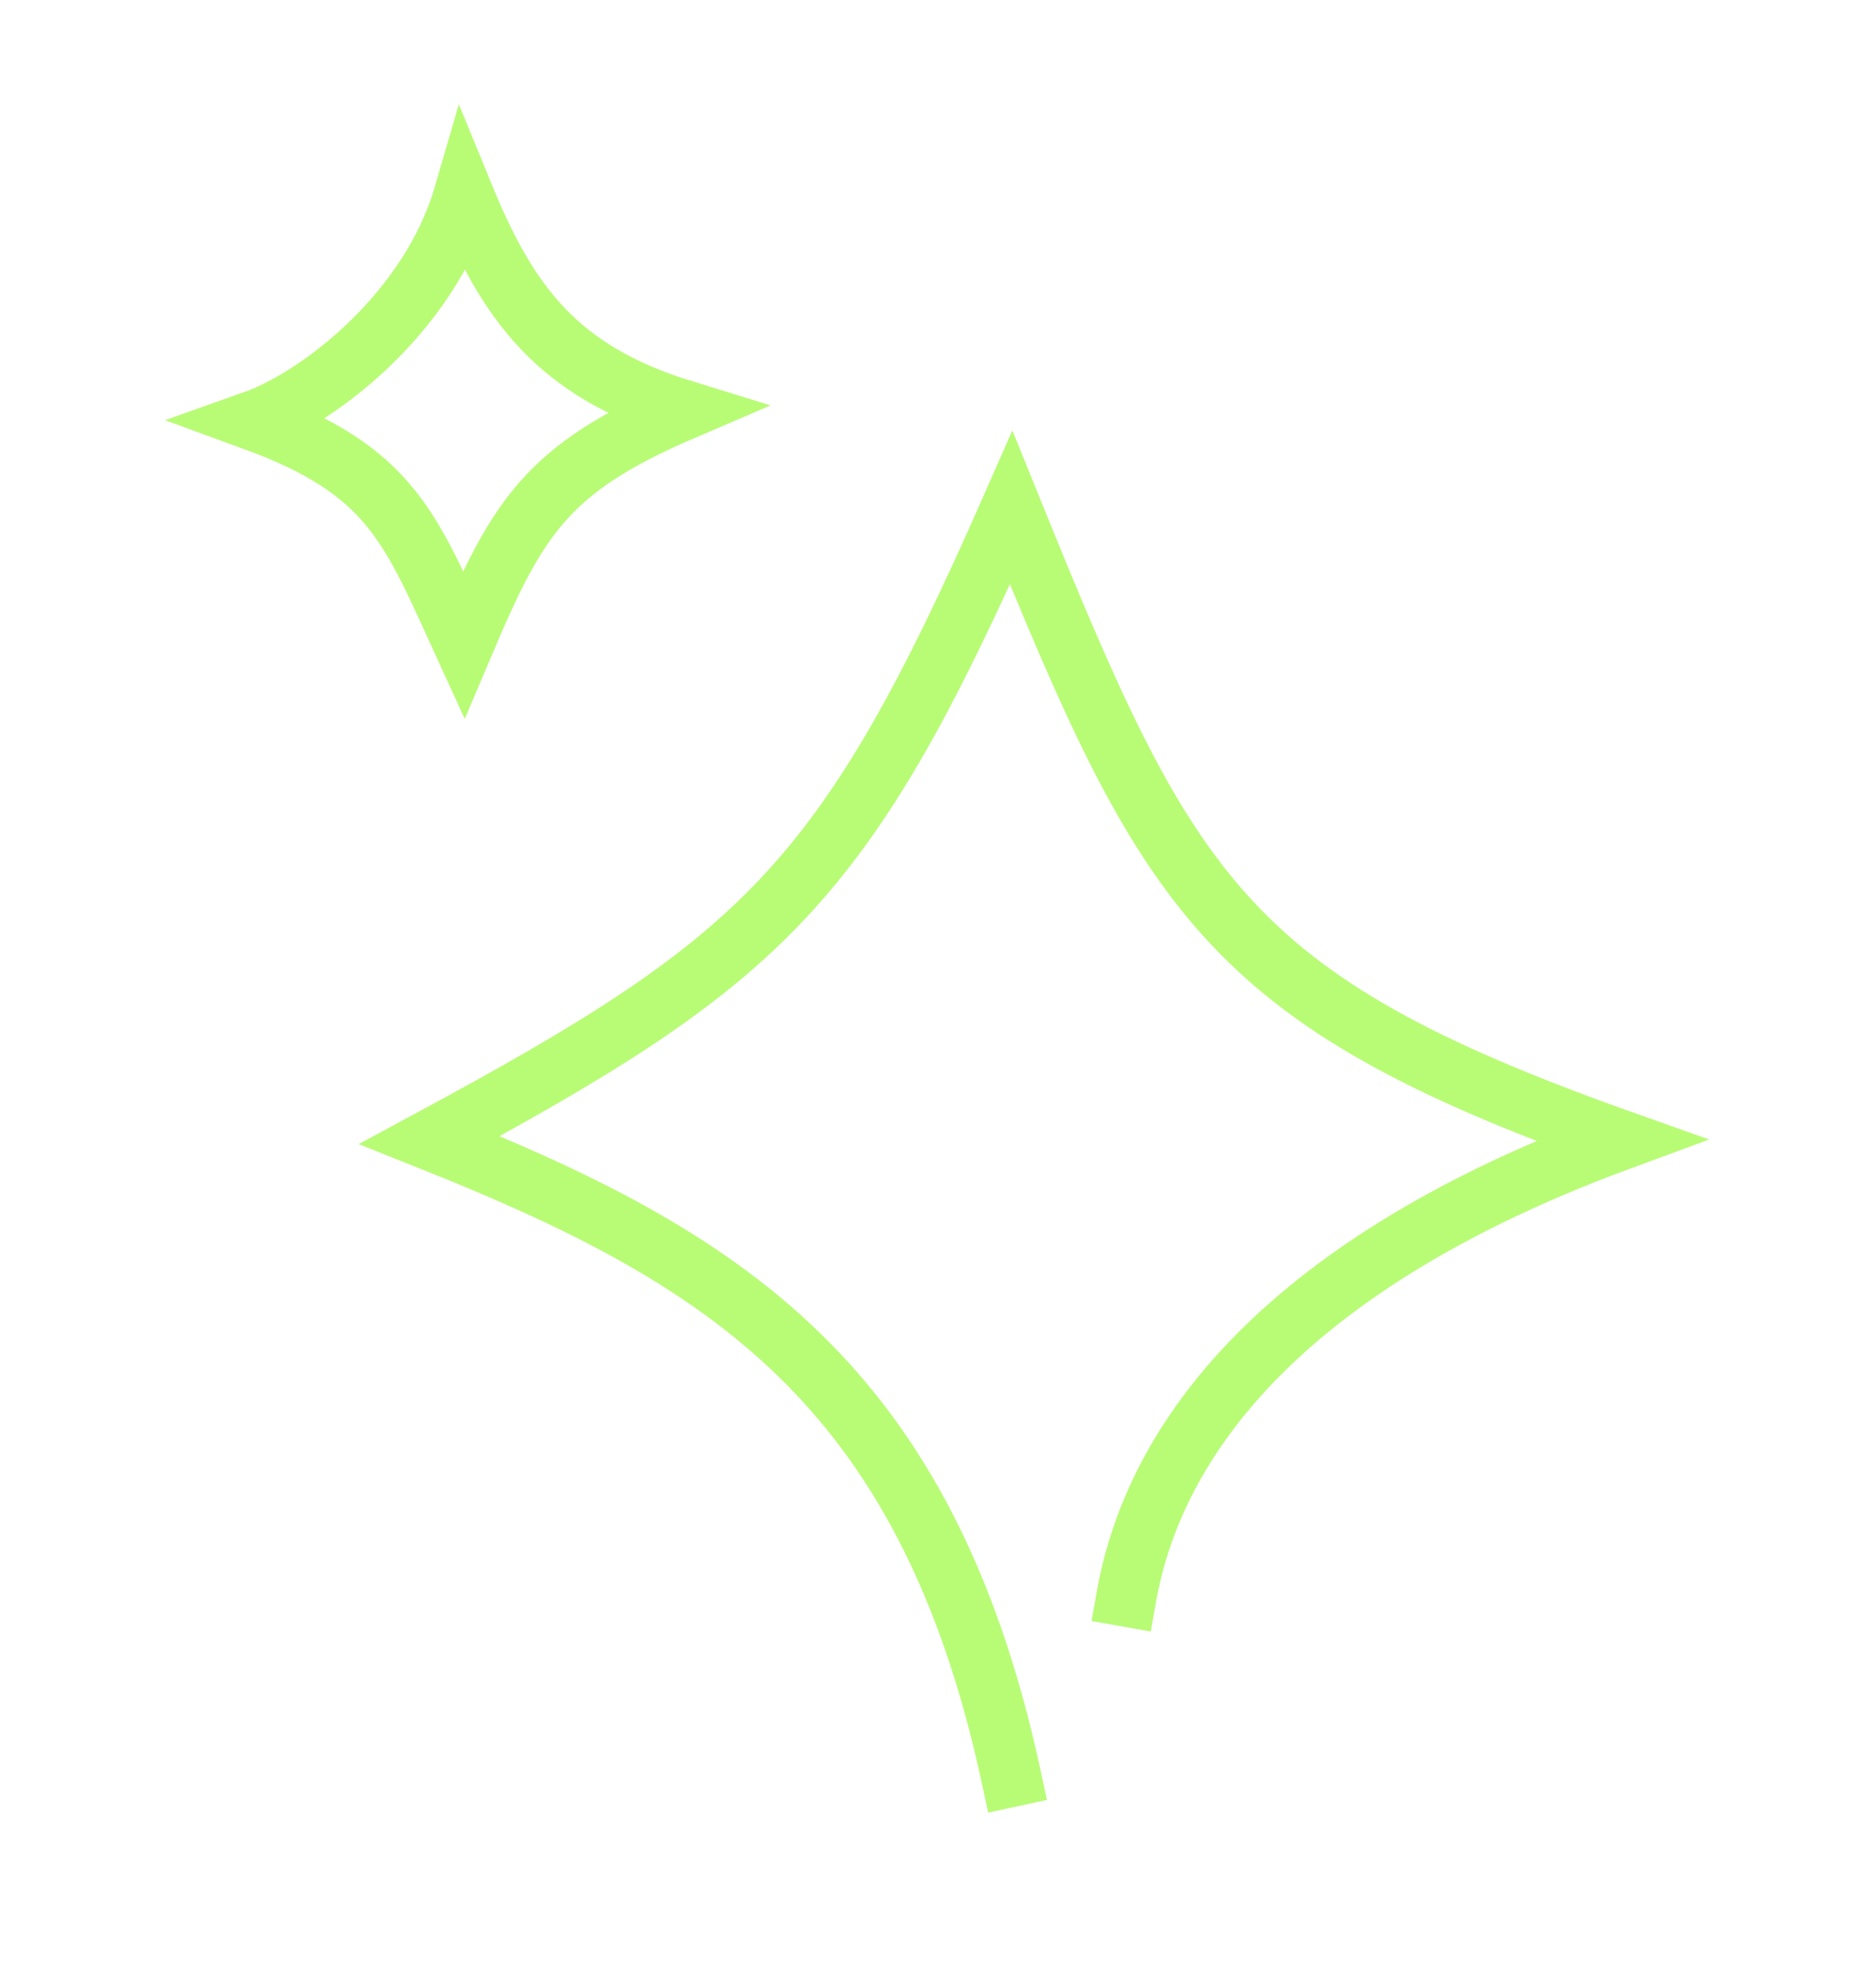 <svg width="156" height="164" viewBox="0 0 156 164" fill="none" xmlns="http://www.w3.org/2000/svg">
<path d="M84.089 147.762C76.988 114.791 59.972 104.467 35.723 94.801C63.51 79.822 70.249 73.661 84.089 42.218C97.104 74.327 101.66 83.036 134.772 94.801C102.502 106.682 95.351 123.284 93.666 132.776" stroke="#B8FC75" stroke-width="5" stroke-linecap="square"/>
<path d="M38.557 16.238C42.218 25.168 46.277 30.852 56.831 34.099C45.465 38.97 43.03 43.03 38.557 53.584C34.099 43.842 32.508 39.141 21.109 34.978C26.517 33.061 35.723 25.98 38.557 16.238Z" stroke="#B8FC75" stroke-width="5" stroke-linecap="square"/>
</svg>
